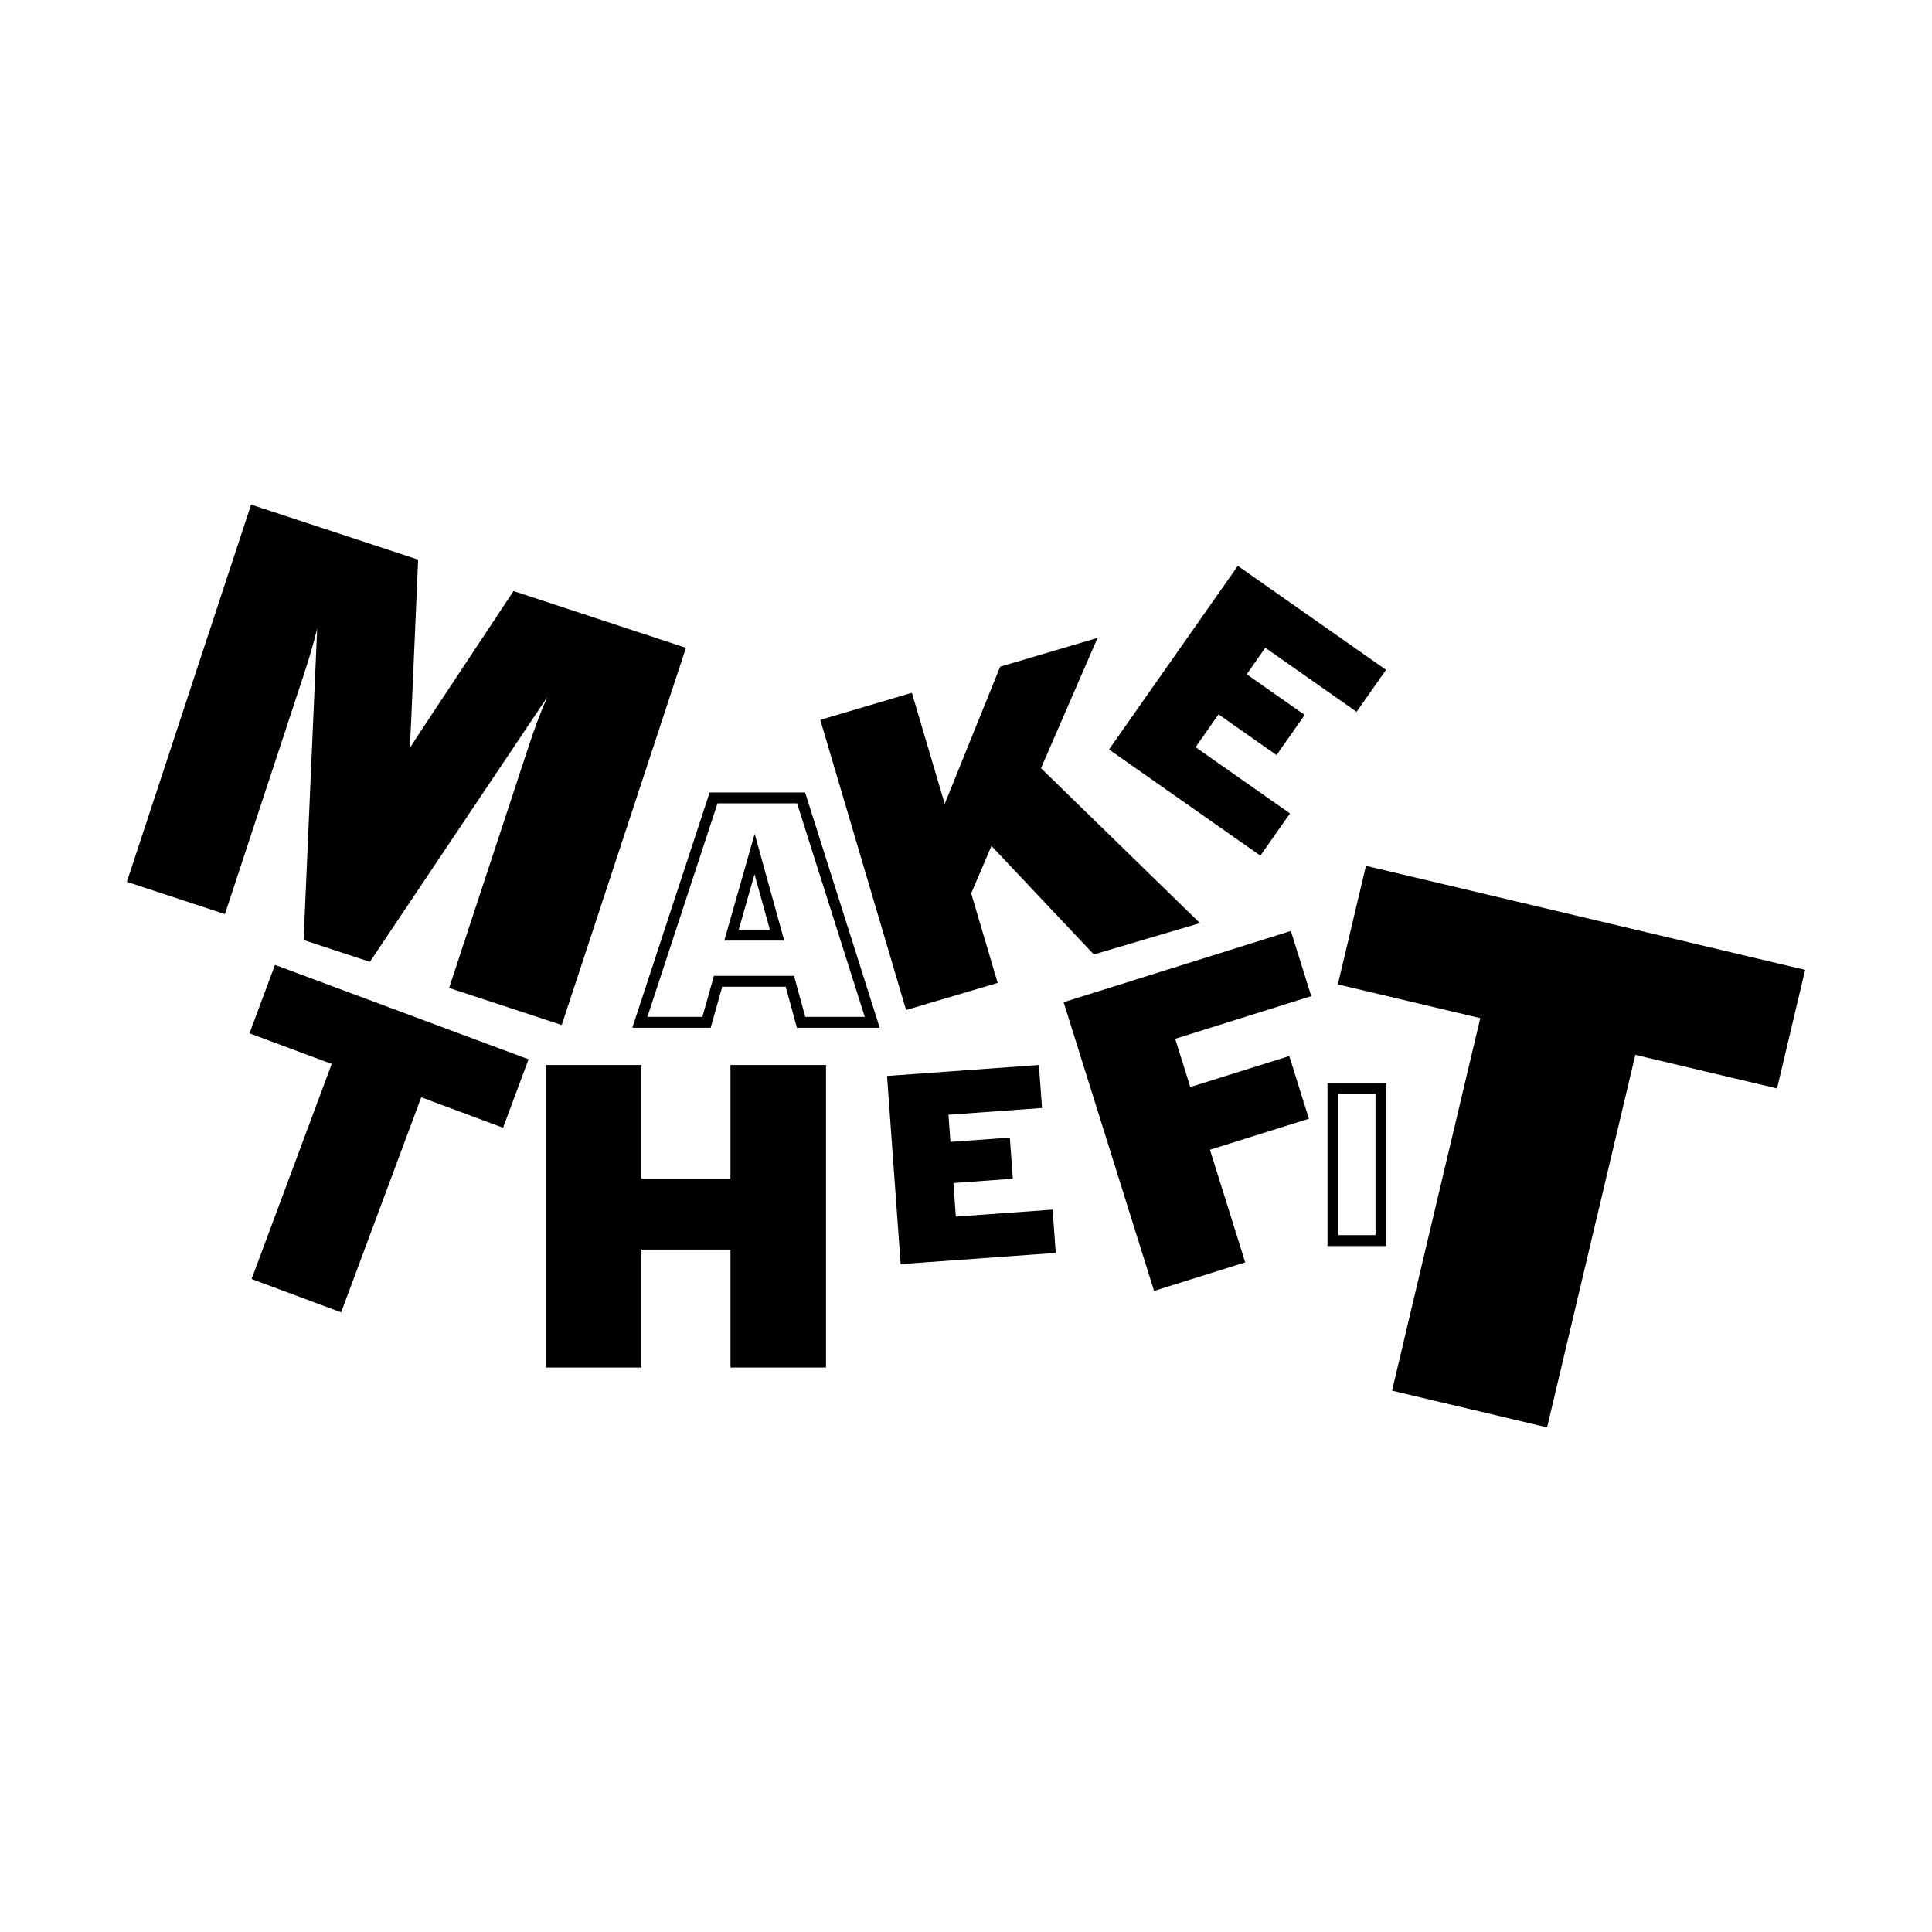 <?xml version="1.0" encoding="utf-8"?>
<!-- Generator: Adobe Illustrator 28.3.0, SVG Export Plug-In . SVG Version: 6.00 Build 0)  -->
<svg version="1.1" id="Layer_1" xmlns="http://www.w3.org/2000/svg" xmlns:xlink="http://www.w3.org/1999/xlink" x="0px" y="0px"
	 viewBox="0 0 1080 1080" style="enable-background:new 0 0 1080 1080;" xml:space="preserve">
<g>
	<path d="M140.36,282.08l93.38,30.75l-3.98,92.18l-0.65,13.14c2.79-4.42,5.48-8.54,7.48-11.56l50.47-76.2l96.39,31.74l-69.44,210.86
		l-62.96-20.73l44.34-134.65c3.47-10.55,6.75-19.48,10.53-27.92l-99.15,147.99l-37.05-12.2l7.59-174.13
		c-1.97,8.03-4.15,15.66-7.23,25l-44.34,134.65l-54.82-18.05L140.36,282.08z"/>
	<g>
		<path d="M491.77,574.53h-46.28l-6.27-22.94h-35.5l-6.45,22.94h-43.8l43.22-131.54h53.37L491.77,574.53z M450.14,568.43h33.28
			l-37.85-119.34H401.1l-39.21,119.34h30.75l6.45-22.94h44.78L450.14,568.43z M438.39,525.79h-33.5l16.98-59.69L438.39,525.79z
			 M412.97,519.68h17.39l-8.58-30.99L412.97,519.68z"/>
	</g>
	<path d="M458.54,402.41l51.2-15.14l18.36,62.1l30.99-76.69l54.45-16.1l-31.62,72.84l88.85,86.6l-59.31,17.54l-57.24-60.67
		l-11.31,26.52l14.8,50.04l-51.2,15.14L458.54,402.41z"/>
	<path d="M691.95,316.32l82.85,58.12l-16.46,23.46l-51.03-35.8l-10.39,14.81l32.41,22.74l-15.74,22.44l-32.41-22.74l-12.86,18.33
		l52.79,37.03l-16.56,23.61l-84.61-59.36L691.95,316.32z"/>
	<path d="M185.43,594.75l-45.96-17.12l14.25-38.26l141.74,52.79l-14.25,38.26l-45.74-17.03l-44.78,120.23l-50.04-18.64
		L185.43,594.75z"/>
	<path d="M408.34,698.51h-49.77v65.96h-53.39V595.34h53.39v63.55h49.77v-63.55h53.4v169.13h-53.4V698.51z"/>
	<path d="M495.86,601.46l84.9-6.13l1.73,24.04l-52.29,3.77l1.1,15.18l33.21-2.4l1.66,22.99l-33.21,2.4l1.36,18.78l54.1-3.9
		l1.75,24.19l-86.7,6.26L495.86,601.46z"/>
	<path d="M594.56,560.23l127.03-39.81l11.42,36.43l-76.08,23.85l8.45,26.97l55.33-17.34l10.98,35.05l-55.33,17.34l19.73,62.94
		l-50.95,15.97L594.56,560.23z"/>
	<g>
		<path d="M775.02,696.55h-32.94v-91.12h32.94V696.55z M748.18,690.45h20.74v-78.91h-20.74V690.45z"/>
	</g>
	<path d="M827.48,569.14l-79.61-18.86l15.7-66.28l245.51,58.16l-15.7,66.28l-79.22-18.77l-49.33,208.25l-86.67-20.53L827.48,569.14z
		"/>
</g>
</svg>
